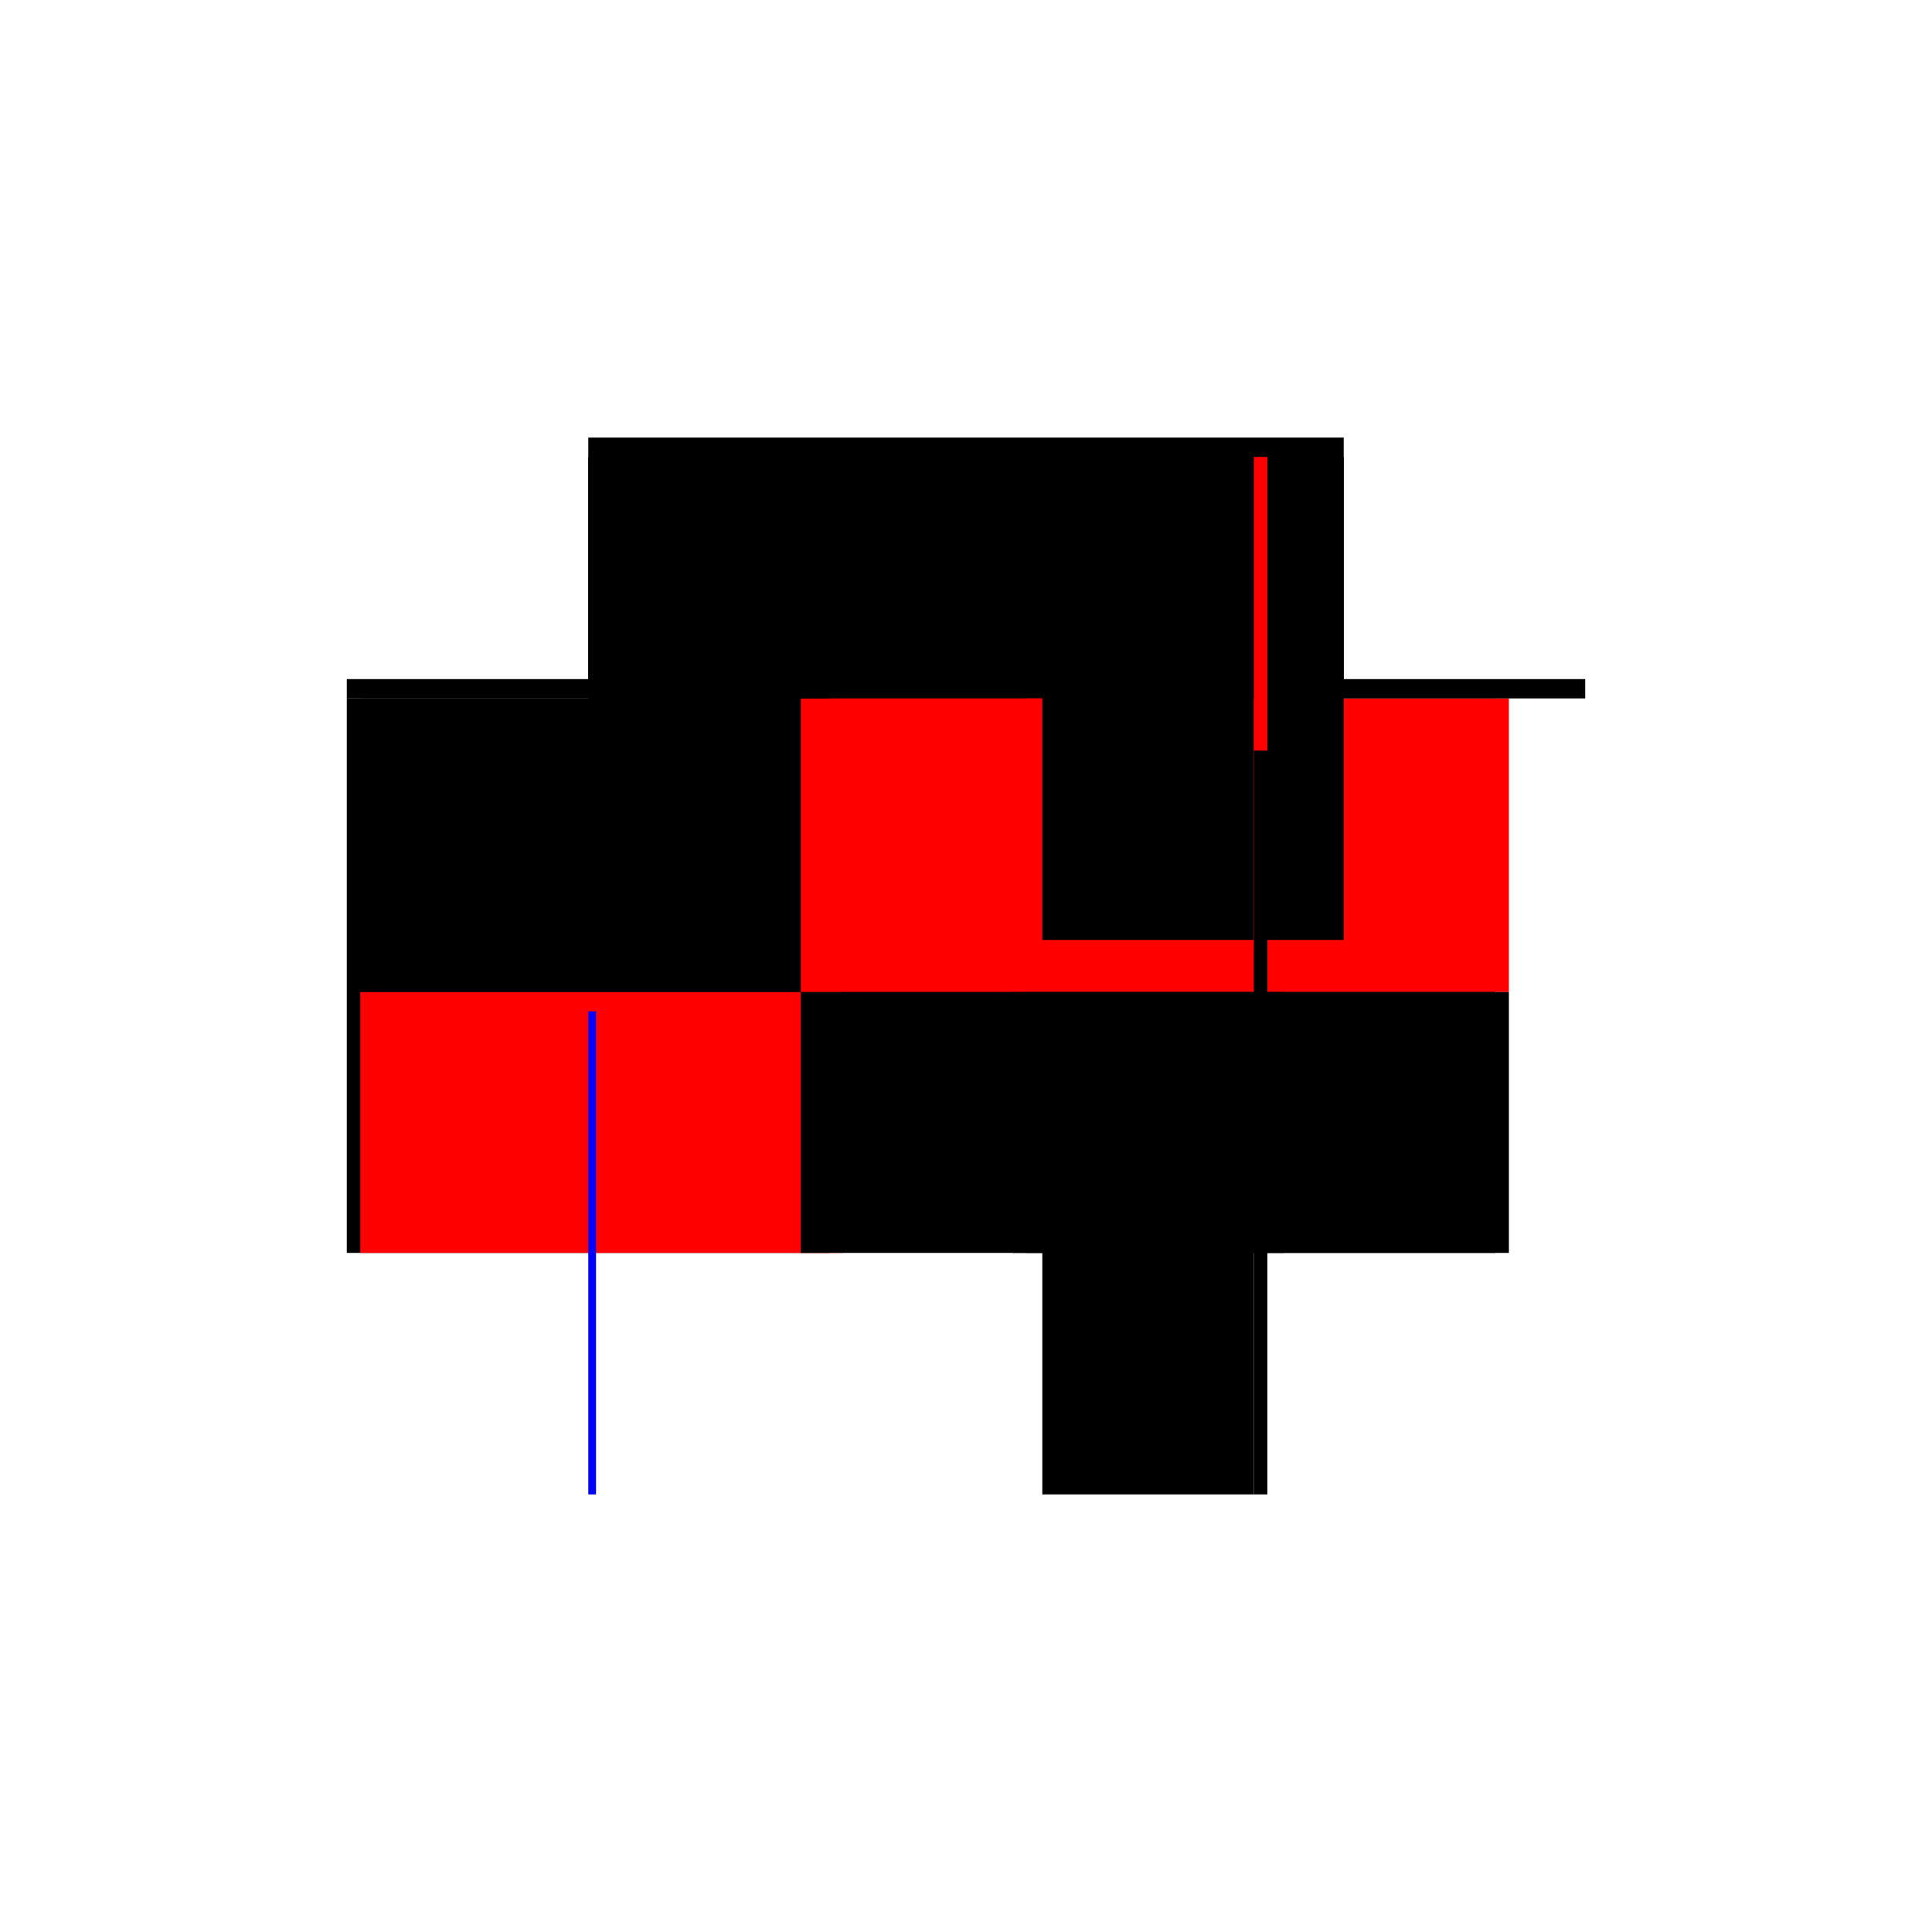 <?xml version="1.0" encoding="utf-8" ?>
<svg xmlns="http://www.w3.org/2000/svg" xmlns:ev="http://www.w3.org/2001/xml-events" xmlns:xlink="http://www.w3.org/1999/xlink" baseProfile="full" height="100%" version="1.1" viewBox="-1,-1,2,2" width="100%">
  <defs>
    <style type="text/css"><![CDATA[.vectorEffectClass {vector-effect: non-scaling-stroke;}]]></style>
  </defs>
  <line class="vectorEffectClass" fill="none" stroke="black" stroke-width="0.5" x1="-0.391" x2="0.391" y1="-0.297" y2="-0.297"/>
  <line class="vectorEffectClass" fill="none" stroke="black" stroke-width="0.5" x1="-0.391" x2="-0.391" y1="0.297" y2="-0.277"/>
  <line class="vectorEffectClass" fill="none" stroke="black" stroke-width="0.5" x1="-0.377" x2="0.079" y1="-0.277" y2="-0.277"/>
  <line class="vectorEffectClass" fill="none" stroke="black" stroke-width="0.5" x1="-0.377" x2="0.079" y1="0.027" y2="0.027"/>
  <line class="vectorEffectClass" fill="none" stroke="black" stroke-width="0.5" x1="-0.377" x2="-0.377" y1="0.027" y2="-0.277"/>
  <line class="vectorEffectClass" fill="none" stroke="black" stroke-width="0.5" x1="0.298" x2="0.298" y1="0.027" y2="-0.277"/>
  <line class="vectorEffectClass" fill="none" stroke="red" stroke-width="0.5" x1="0.312" x2="0.312" y1="0.027" y2="-0.277"/>
  <line class="vectorEffectClass" fill="none" stroke="red" stroke-width="0.5" x1="0.079" x2="0.079" y1="0.027" y2="-0.277"/>
  <line class="vectorEffectClass" fill="none" stroke="red" stroke-width="0.5" x1="-0.377" x2="-0.377" y1="0.297" y2="0.027"/>
  <line class="vectorEffectClass" fill="none" stroke="black" stroke-width="0.5" x1="0.298" x2="0.298" y1="0.297" y2="0.027"/>
  <line class="vectorEffectClass" fill="none" stroke="black" stroke-width="0.5" x1="0.312" x2="0.312" y1="0.297" y2="0.027"/>
  <line class="vectorEffectClass" fill="none" stroke="black" stroke-width="0.5" x1="0.079" x2="0.079" y1="0.297" y2="0.027"/>
  <line class="vectorEffectClass" fill="none" stroke="black" stroke-width="0.5" x1="0.079" x2="0.298" y1="-0.277" y2="-0.277"/>
  <line class="vectorEffectClass" fill="none" stroke="black" stroke-width="0.5" x1="0.079" x2="0.298" y1="0.297" y2="0.297"/>
  <line class="vectorEffectClass" fill="none" stroke="black" stroke-width="0.5" x1="0.312" x2="0.391" y1="-0.277" y2="-0.277"/>
  <line class="vectorEffectClass" fill="none" stroke="black" stroke-width="0.5" x1="-0.391" x2="-0.391" y1="-0.277" y2="-0.297"/>
  <line class="vectorEffectClass" fill="none" stroke="black" stroke-width="0.5" x1="0.391" x2="0.391" y1="-0.277" y2="-0.297"/>
  <line class="vectorEffectClass" fill="none" stroke="black" stroke-width="0.5" x1="-0.391" x2="-0.377" y1="-0.277" y2="-0.277"/>
  <line class="vectorEffectClass" fill="none" stroke="red" stroke-width="0.5" x1="0.298" x2="0.312" y1="-0.277" y2="-0.277"/>
  <line class="vectorEffectClass" fill="none" stroke="blue" stroke-width="0.5" x1="-0.391" x2="-0.383" y1="0.297" y2="0.297"/>
  <line class="vectorEffectClass" fill="none" stroke="black" stroke-width="0.5" x1="0.298" x2="0.312" y1="0.297" y2="0.297"/>
  <line class="vectorEffectClass" fill="none" stroke="black" stroke-dasharray="5.0 5.0" stroke-width="0.5" x1="0.298" x2="0.312" y1="0.027" y2="0.027"/>
</svg>
